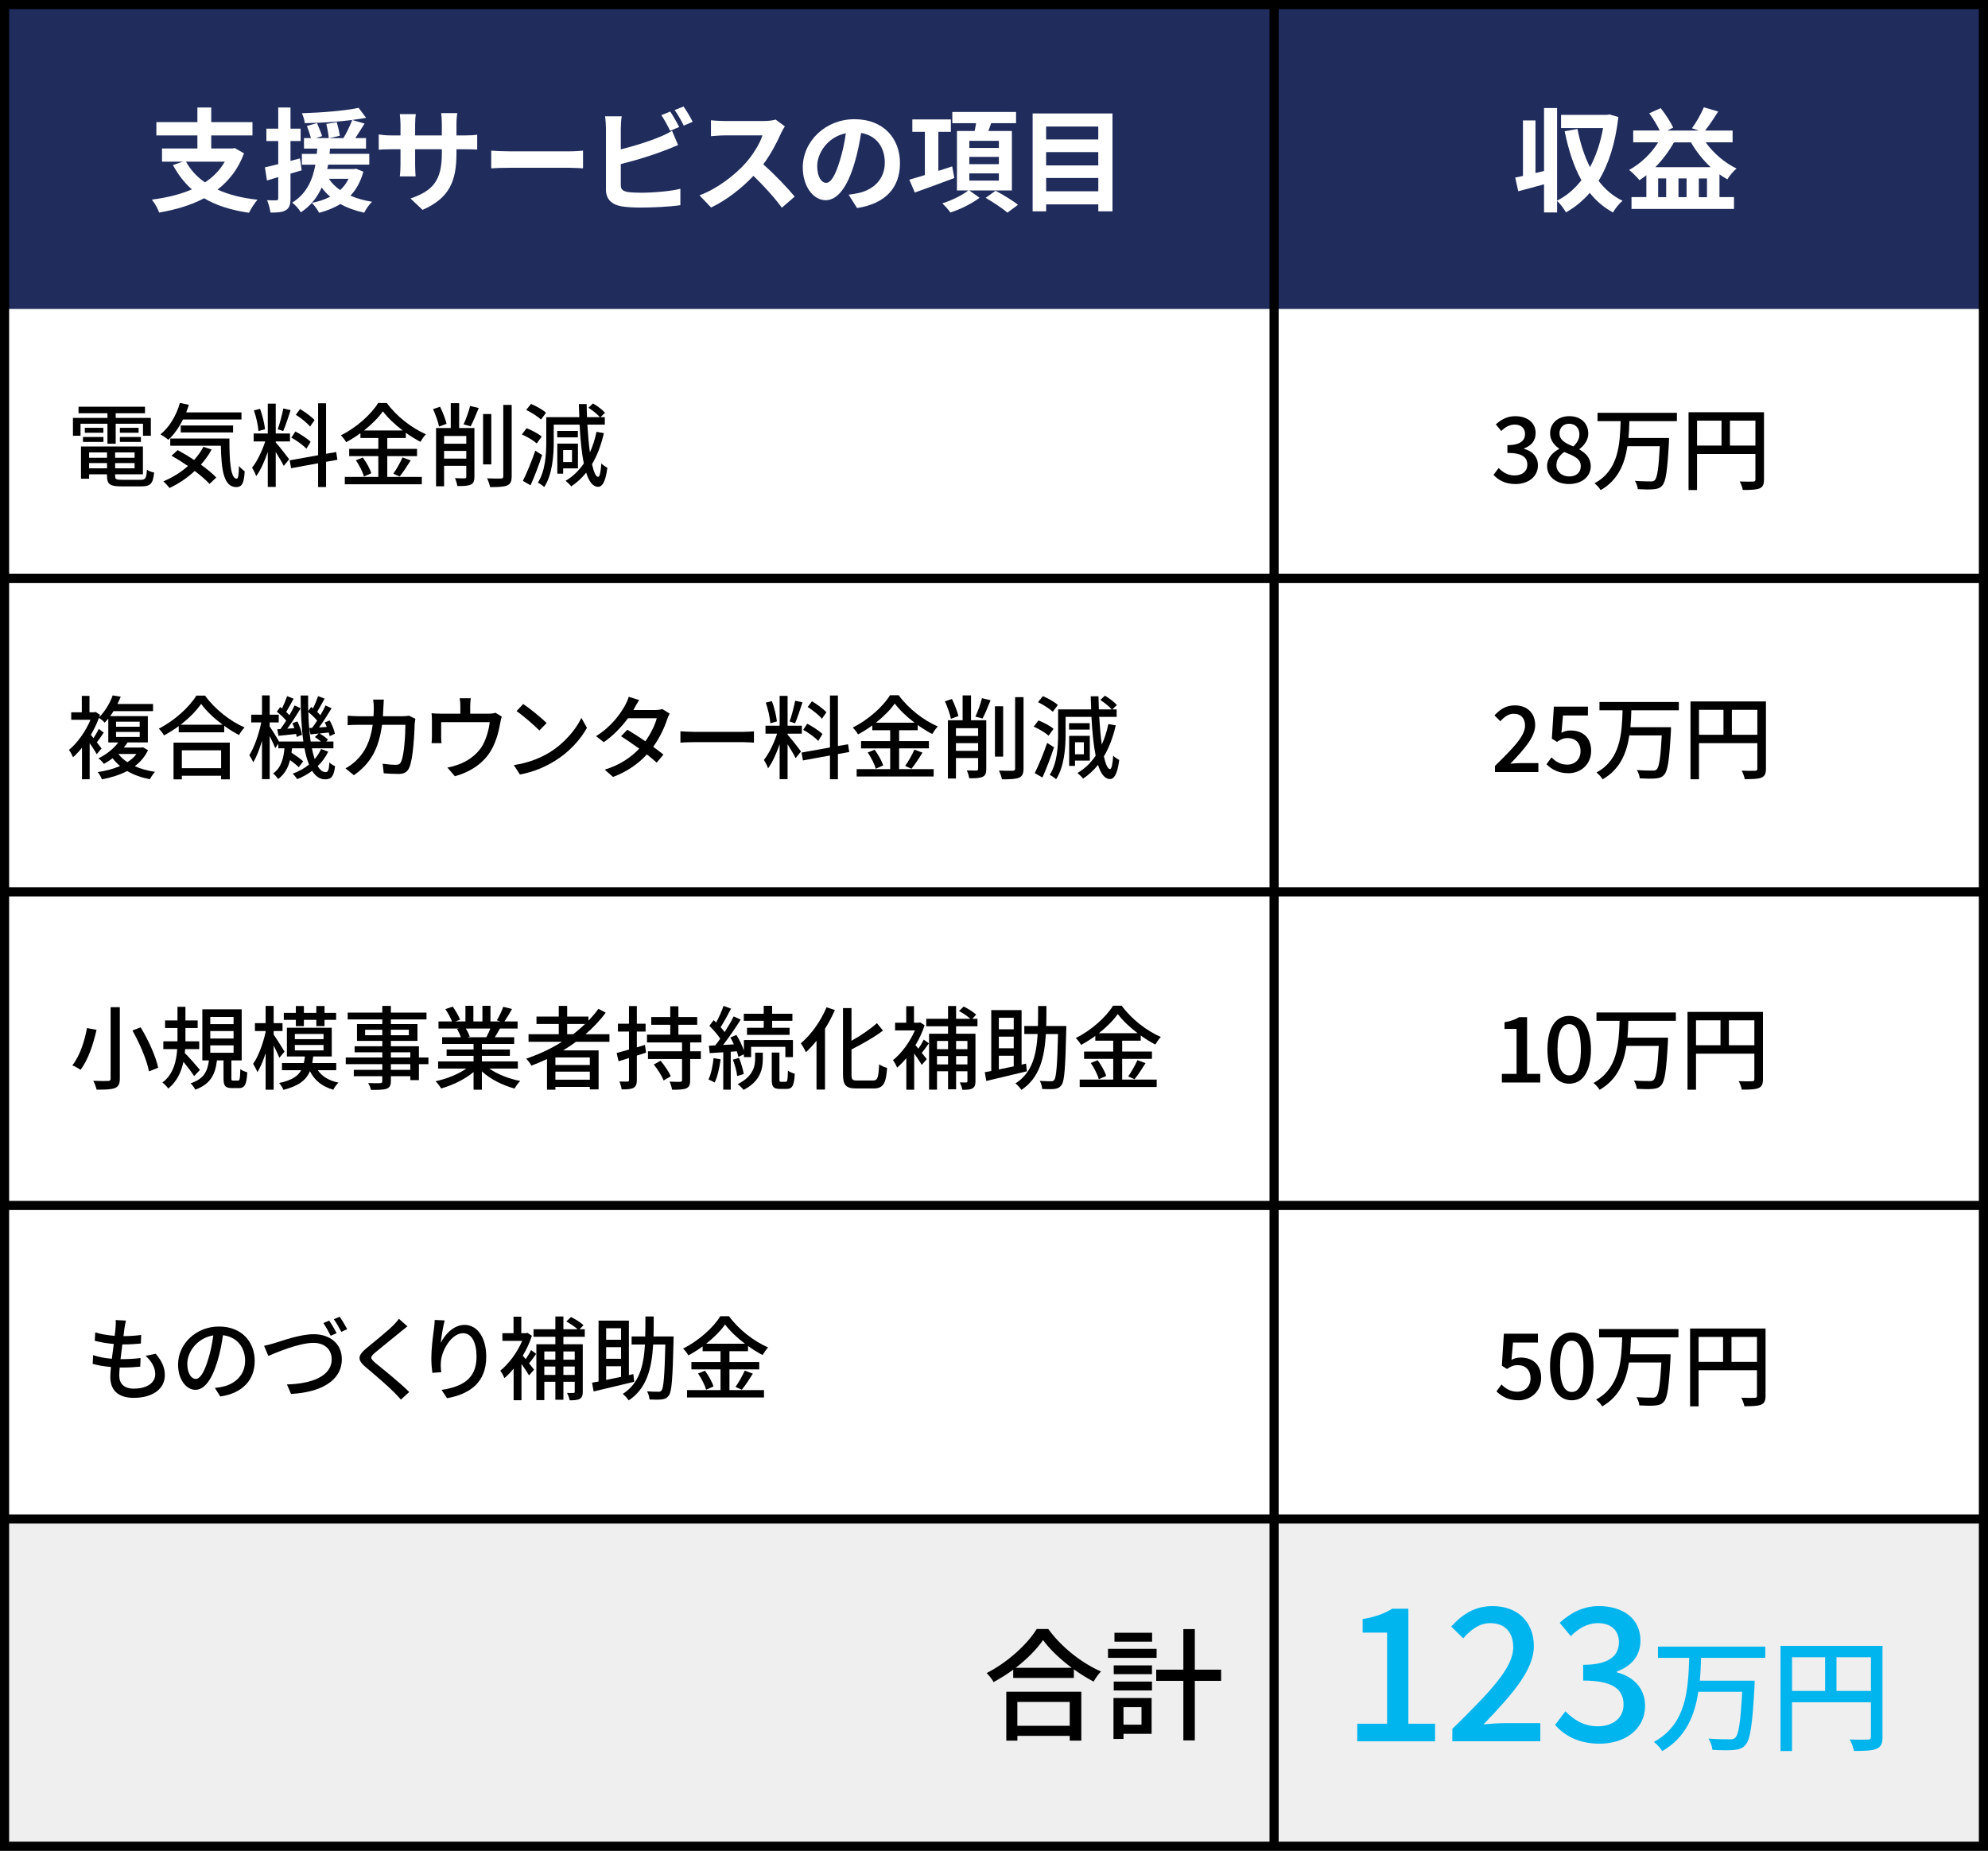 <svg xmlns="http://www.w3.org/2000/svg" id="_&#x30EC;&#x30A4;&#x30E4;&#x30FC;_2" data-name="&#x30EC;&#x30A4;&#x30E4;&#x30FC; 2" viewBox="0 0 653 608"><rect x="0" y="0" width="653" height="608" fill="#808080" stroke="none"/><defs><style>      .cls-1 {        fill: #000;      }      .cls-1, .cls-2, .cls-3, .cls-4, .cls-5 {        stroke-width: 0px;      }      .cls-2 {        fill: #1f2c5c;      }      .cls-3 {        fill: #efefef;      }      .cls-4 {        fill: #00b4ed;      }      .cls-5 {        fill: #fff;      }      .cls-6 {        fill: none;        stroke: #000;        stroke-miterlimit: 10;        stroke-width: 3px;      }    </style></defs><g id="_&#x30EC;&#x30A4;&#x30E4;&#x30FC;_1-2" data-name="&#x30EC;&#x30A4;&#x30E4;&#x30FC; 1"><rect class="cls-5" x="2" y=".5" width="649" height="606"></rect><rect class="cls-3" x="2" y="498.5" width="650" height="108"></rect><g><path class="cls-1" d="M35.3,139.2h-8.85v3.96h-2.49v-5.88h11.34v-1.53h-9.51v-2.13h21.84v2.13h-9.63v1.53h11.55v5.88h-2.58v-3.96h-8.97v6.57h-2.7v-6.57ZM46.28,157.62c1.5,0,1.8-.51,1.98-3.3.57.42,1.62.81,2.37.9-.36,3.63-1.17,4.56-4.2,4.56h-6.57c-3.69,0-4.71-.69-4.71-3.39v-.57h-5.88v1.44h-2.67v-10.59h20.34v9.15h-9.12v.57c0,1.05.36,1.23,2.22,1.23h6.24ZM27.26,143.55h6.72v1.62h-6.72v-1.62ZM33.95,140.55v1.62h-6.09v-1.62h6.09ZM29.27,148.62v1.77h5.88v-1.77h-5.88ZM35.15,153.84v-1.71h-5.88v1.71h5.88ZM44.21,148.62h-6.39v1.77h6.39v-1.77ZM44.21,153.84v-1.71h-6.39v1.71h6.39ZM45.53,140.55v1.62h-6.15v-1.62h6.15ZM39.38,143.55h6.9v1.62h-6.9v-1.62Z"></path><path class="cls-1" d="M60.09,137.82c-1.32,2.67-2.97,4.98-4.8,6.66-.57-.51-1.86-1.38-2.58-1.8,2.91-2.31,5.22-6.18,6.39-10.32l2.94.63c-.27.84-.57,1.68-.87,2.49h18.15v2.34h-19.23ZM69.51,147.69c-.99,1.8-2.19,3.45-3.51,4.95,2.01,1.47,3.84,2.94,5.04,4.23l-2.22,2.1c-1.14-1.26-2.88-2.76-4.86-4.26-2.46,2.31-5.31,4.2-8.28,5.61-.39-.57-1.44-1.68-2.04-2.19,2.97-1.23,5.76-2.94,8.1-5.04-1.8-1.23-3.66-2.4-5.4-3.39l2.01-1.83c1.71.93,3.6,2.04,5.4,3.24,1.2-1.32,2.22-2.76,3.06-4.32l2.7.9ZM75.36,144.06c-.03,7.47.39,13.2,2.4,13.2.54-.03.69-1.68.72-4.14.57.6,1.29,1.29,1.89,1.71-.21,3.72-.78,5.16-2.76,5.19-4.17-.03-4.89-5.67-5.07-13.59h-16.62v-2.37h19.44ZM59.37,142.05v-2.28h17.19v2.28h-17.19Z"></path><path class="cls-1" d="M90.57,145.35c.9.96,3.78,4.62,4.41,5.52l-1.77,2.19c-.51-1.08-1.65-2.97-2.64-4.56v11.46h-2.61v-11.49c-1.02,3-2.4,6.06-3.81,7.95-.24-.81-.9-2.04-1.35-2.79,1.62-1.98,3.33-5.55,4.32-8.61h-3.81v-2.61h4.65v-9.81h2.61v9.81h4.68v2.61h-4.68v.33ZM84.9,141.6c-.12-1.83-.75-4.65-1.5-6.78l2.01-.51c.81,2.1,1.44,4.86,1.65,6.69l-2.16.6ZM95.46,134.73c-.75,2.34-1.68,5.13-2.43,6.87l-1.8-.57c.66-1.83,1.44-4.8,1.83-6.84l2.4.54ZM107.1,151.71v8.28h-2.61v-7.8l-8.88,1.62-.45-2.58,9.33-1.68v-17.07h2.61v16.59l3.33-.57.39,2.55-3.72.66ZM100.65,147.39c-1.05-1.11-3.18-2.67-4.95-3.63l1.32-2.01c1.74.93,3.96,2.34,5.01,3.39l-1.38,2.25ZM101.85,140.13c-.93-1.17-2.97-2.79-4.68-3.87l1.41-1.89c1.68,1.02,3.75,2.52,4.74,3.63l-1.47,2.13Z"></path><path class="cls-1" d="M127.21,156.66h11.34v2.43h-25.29v-2.43h11.01v-6.81h-9.57v-2.4h9.57v-3.57h-5.88v-1.56c-1.5,1.08-3.06,2.07-4.68,2.94-.33-.63-1.14-1.68-1.74-2.25,5.1-2.52,9.99-6.93,12.24-10.62h2.85c3.18,4.38,8.19,8.25,12.84,10.26-.66.72-1.32,1.68-1.8,2.49-1.59-.81-3.21-1.83-4.8-2.97v1.71h-6.09v3.57h9.78v2.4h-9.78v6.81ZM119.17,150.3c1.17,1.59,2.37,3.72,2.79,5.16l-2.43,1.08c-.36-1.44-1.5-3.69-2.64-5.34l2.28-.9ZM132.28,141.42c-2.61-1.98-4.95-4.2-6.51-6.3-1.44,2.04-3.63,4.26-6.21,6.3h12.72ZM129.19,155.61c1.02-1.41,2.31-3.69,3.03-5.34l2.67.99c-1.17,1.89-2.52,3.93-3.63,5.28l-2.07-.93Z"></path><path class="cls-1" d="M144.22,140.13c-.3-1.53-1.14-3.93-1.98-5.73l2.31-.78c.87,1.77,1.77,4.08,2.13,5.61l-2.46.9ZM155.83,156.63c0,1.35-.27,2.16-1.2,2.55-.9.45-2.25.51-4.41.48-.09-.72-.45-1.89-.78-2.58,1.38.06,2.76.06,3.15.06.42-.03.57-.15.57-.57v-3.54h-7.29v6.72h-2.64v-19.14h4.83v-8.16h2.76v8.16h5.01v16.02ZM145.87,143.22v2.55h7.29v-2.55h-7.29ZM153.16,150.66v-2.52h-7.29v2.52h7.29ZM152.26,139.41c.78-1.62,1.71-4.2,2.16-6.06l2.82.69c-.84,2.1-1.83,4.5-2.64,6l-2.34-.63ZM161.38,152.55h-2.7v-16.53h2.7v16.53ZM168.07,133.02v23.46c0,1.74-.45,2.55-1.47,3-1.08.45-2.88.54-5.61.54-.15-.78-.6-2.1-.99-2.88,2.01.09,3.9.09,4.53.06.54,0,.78-.18.78-.72v-23.46h2.76Z"></path><path class="cls-1" d="M176.31,145.68c-1.02-.93-3.15-2.22-4.89-2.97l1.56-2.04c1.71.69,3.87,1.8,4.95,2.76l-1.62,2.25ZM178.08,149.49c-1.08,3.3-2.49,7.02-3.81,9.93l-2.52-1.44c1.2-2.4,2.88-6.39,4.08-9.93l2.25,1.44ZM177.7,137.82c-1.02-.96-3.12-2.31-4.86-3.15l1.59-1.98c1.71.72,3.87,1.92,4.92,2.91l-1.65,2.22ZM198.36,142.29c-.9,3.93-2.19,7.32-3.9,10.2.57,2.58,1.26,4.14,2.01,4.17.51,0,.87-1.56,1.05-4.44.42.54,1.56,1.23,1.98,1.44-.63,5.07-1.89,6.3-3.03,6.27-1.74-.03-3-1.71-3.93-4.65-1.41,1.74-3.03,3.24-4.89,4.5-.36-.48-1.35-1.41-1.86-1.83,2.43-1.44,4.38-3.36,5.97-5.7-.69-3.39-1.11-7.77-1.38-12.75h-8.49v5.64c0,4.41-.42,10.71-3.12,14.85-.42-.42-1.53-1.17-2.1-1.44,2.49-3.87,2.76-9.36,2.76-13.41v-8.1h10.86c-.06-1.38-.12-2.82-.15-4.29h2.55c.03,1.44.06,2.88.12,4.29h4.23c-.81-.96-2.4-2.22-3.75-3.09l1.5-1.41c1.41.81,3.09,2.07,3.93,3.06l-1.47,1.44h1.41v2.46h-5.73c.21,3.39.48,6.51.84,9.12.93-2.04,1.65-4.29,2.16-6.75l2.43.42ZM189.81,143.67h-6.78v-2.1h6.78v2.1ZM184.98,153.87v1.74h-1.92v-9.87h6.78v8.13h-4.86ZM184.98,147.84v3.96h2.91v-3.96h-2.91Z"></path></g><g><path class="cls-1" d="M490.58,155.98l1.68-2.22c1.29,1.32,2.94,2.43,5.22,2.43,2.49,0,4.2-1.35,4.2-3.51,0-2.37-1.56-3.9-6.54-3.9v-2.55c4.35,0,5.79-1.59,5.79-3.66,0-1.92-1.29-3.09-3.39-3.09-1.71,0-3.15.84-4.41,2.1l-1.8-2.16c1.74-1.59,3.78-2.7,6.33-2.7,3.96,0,6.75,2.04,6.75,5.58,0,2.49-1.47,4.14-3.81,5.01v.15c2.55.63,4.56,2.49,4.56,5.4,0,3.87-3.33,6.15-7.38,6.15-3.48,0-5.73-1.38-7.2-3.03Z"></path><path class="cls-1" d="M508.17,153.13c0-2.73,1.92-4.56,3.96-5.64v-.12c-1.65-1.17-2.97-2.76-2.97-5.01,0-3.42,2.7-5.64,6.3-5.64,3.84,0,6.24,2.37,6.24,5.76,0,2.22-1.56,4.05-2.91,5.04v.15c1.95,1.14,3.72,2.67,3.72,5.55,0,3.27-2.88,5.79-7.14,5.79s-7.2-2.46-7.2-5.88ZM519.24,153.13c0-2.55-2.43-3.42-5.43-4.65-1.5,1.05-2.58,2.52-2.58,4.32,0,2.19,1.83,3.72,4.2,3.72s3.81-1.32,3.81-3.39ZM518.79,142.69c0-1.98-1.23-3.48-3.39-3.48-1.8,0-3.15,1.2-3.15,3.15,0,2.31,2.1,3.33,4.56,4.29,1.29-1.2,1.98-2.52,1.98-3.96Z"></path><path class="cls-1" d="M535.21,138.34c-.06,1.83-.12,3.69-.3,5.55h13.32s0,.9-.03,1.29c-.51,9.42-1.02,13.02-2.19,14.31-.75.87-1.56,1.11-2.82,1.23-1.14.12-3.18.09-5.22-.03-.06-.81-.45-1.95-.96-2.73,2.13.18,4.26.18,5.07.18.69.03,1.05-.03,1.41-.36.87-.75,1.32-3.9,1.71-11.19h-10.65c-.87,5.76-3.03,11.13-8.79,14.43-.39-.75-1.29-1.68-2.01-2.25,8.01-4.32,8.34-12.96,8.58-20.43h-7.59v-2.73h26.07v2.73h-15.6Z"></path><path class="cls-1" d="M579.42,157.51c0,1.62-.36,2.46-1.47,2.94-1.08.45-2.82.51-5.49.51-.12-.78-.57-2.04-1.02-2.79,1.92.09,3.84.06,4.41.03.57,0,.75-.18.75-.72v-8.34h-19.17v11.85h-2.79v-25.56h24.78v22.08ZM557.43,146.38h8.04v-8.19h-8.04v8.19ZM576.6,146.38v-8.19h-8.37v8.19h8.37Z"></path></g><g><path class="cls-1" d="M48.62,246.45c-1.02,2.16-2.52,3.87-4.35,5.25,1.95.87,4.2,1.5,6.66,1.86-.57.57-1.32,1.71-1.71,2.43-2.79-.54-5.31-1.44-7.44-2.7-2.46,1.29-5.31,2.16-8.28,2.73-.27-.66-.93-1.89-1.41-2.37,2.67-.42,5.16-1.05,7.35-2.01-.93-.75-1.74-1.62-2.46-2.55-.87.66-1.8,1.29-2.85,1.86-.39-.57-1.23-1.44-1.8-1.83,2.97-1.44,5.16-3.39,6.51-5.22h-3.27v-7.83c-.39.45-.78.9-1.2,1.35-.42-.54-1.26-1.26-1.89-1.56-.69,1.92-1.62,3.78-2.64,5.55.27.3.57.69.87,1.08.63-.96,1.32-2.16,1.74-3.03l1.62,1.2c-.75,1.11-1.56,2.31-2.25,3.21.69.87,1.29,1.68,1.53,2.01l-1.59,1.89c-.45-.9-1.41-2.34-2.31-3.66v11.88h-2.52v-10.35c-.96,1.2-1.95,2.25-2.94,3.12-.27-.66-.96-1.95-1.35-2.4,2.7-2.19,5.46-6.03,7.08-9.9h-6.33v-2.46h3.48v-5.4h2.52v5.4h1.53l.48-.12,1.44.93c-.09.27-.18.54-.27.81,2.16-2.19,3.66-4.95,4.44-7.17l2.64.42c-.33.78-.66,1.59-1.08,2.4h11.7v2.34h-12.99c-.33.57-.69,1.11-1.11,1.65h12.39v8.64h-6.66c-.39.57-.78,1.14-1.23,1.68h5.76l.51-.09,1.68.96ZM38.12,238.74h7.77v-1.65h-7.77v1.65ZM38.12,242.1h7.77v-1.65h-7.77v1.65ZM38.87,247.68c.78,1.02,1.77,1.92,2.97,2.7,1.2-.75,2.22-1.65,3-2.7h-5.97Z"></path><path class="cls-1" d="M67.35,228.51c3.21,4.47,8.28,8.43,12.99,10.47-.69.69-1.35,1.65-1.83,2.49-1.59-.84-3.27-1.86-4.86-3.03v2.13h-14.94v-2.04c-1.53,1.14-3.18,2.16-4.83,3.06-.33-.66-1.14-1.65-1.71-2.22,5.13-2.61,10.05-7.11,12.33-10.86h2.85ZM57,243.96h18.48v12.06h-2.85v-1.17h-12.9v1.17h-2.73v-12.06ZM73.14,238.08c-2.82-2.1-5.4-4.53-7.08-6.84-1.53,2.22-3.93,4.68-6.75,6.84h13.83ZM59.73,246.48v5.88h12.9v-5.88h-12.9Z"></path><path class="cls-1" d="M107.81,246.93c-.87,1.8-2.01,3.36-3.45,4.74.75,1.29,1.62,1.98,2.58,1.98.81,0,1.11-.66,1.26-3.18.48.51,1.32.99,1.86,1.23-.42,3.36-1.2,4.32-3.3,4.32-1.74,0-3.12-1.02-4.23-2.79-1.47,1.08-3.09,2.01-4.89,2.73-.33-.48-.99-1.35-1.5-1.8,2.04-.75,3.84-1.74,5.37-3-.63-1.5-1.11-3.3-1.5-5.34h-4.08c-.06.51-.12.99-.18,1.47,1.41.9,3,2.01,3.84,2.82l-1.47,1.92c-.63-.63-1.74-1.53-2.85-2.34-.63,2.52-1.8,4.68-3.93,6.24-.36-.57-1.05-1.47-1.65-1.83,2.67-1.86,3.45-4.98,3.75-8.28h-2.01v-1.5l-1.02,1.44c-.36-.93-1.11-2.55-1.83-3.96v14.16h-2.52v-12.63c-.81,2.76-1.8,5.37-2.88,7.08-.3-.72-.9-1.77-1.29-2.34,1.62-2.49,3.15-6.93,3.93-10.74h-3.3v-2.55h3.54v-6.33h2.52v6.33h2.97v2.55h-2.97v1.29c.75,1.08,2.49,3.93,3.09,4.98h7.98c-.63-4.38-.87-9.57-.9-15.12h2.46c-.03,1.74,0,3.45.03,5.1l.96-1.32c.21.15.39.3.6.45.63-1.23,1.29-2.85,1.68-4.02l2.16.81c-.84,1.47-1.74,3.15-2.46,4.35.39.39.78.75,1.05,1.11.66-1.14,1.26-2.25,1.71-3.21l1.98.93c-1.23,2.04-2.76,4.44-4.14,6.3l2.55-.18c-.21-.51-.42-1.02-.66-1.47l1.62-.66c.78,1.41,1.53,3.21,1.71,4.38l-1.71.78c-.06-.36-.18-.78-.3-1.2-1.05.12-2.07.21-3.03.33.99.57,2.19,1.41,2.79,2.04l-.63.6h2.4v2.22h-7.08c.27,1.32.57,2.52.93,3.54.87-1.02,1.56-2.13,2.1-3.3l2.34.87ZM92.09,239.52c.63-.81,1.26-1.77,1.92-2.79-.75-.93-2.01-2.1-3.09-2.94l1.11-1.53c.21.15.39.3.6.48.63-1.29,1.26-2.88,1.68-4.05l2.13.84c-.81,1.47-1.68,3.15-2.43,4.35.39.36.75.75,1.05,1.08.66-1.14,1.26-2.25,1.71-3.21l1.98.93c-1.29,2.16-2.91,4.71-4.38,6.69l2.31-.15c-.18-.57-.42-1.14-.63-1.65l1.62-.57c.72,1.38,1.38,3.24,1.53,4.38l-1.74.72c-.03-.3-.12-.63-.21-.99-2.07.24-4.02.45-5.79.6l-.39-2.13,1.02-.06ZM102.5,239.13c.54-.69,1.11-1.53,1.68-2.4-.72-.87-1.86-1.98-2.91-2.82.09,3.6.36,6.87.78,9.69h3.39c-.6-.51-1.35-1.08-2.01-1.47l1.26-1.17-2.7.3-.42-2.07.93-.06Z"></path><path class="cls-1" d="M125.93,232.35c-.03,1.02-.09,2.01-.15,2.94h6.48c.78,0,1.47-.09,2.07-.18l2.1,1.02c-.09.51-.18,1.17-.21,1.53-.09,3.03-.48,11.61-1.8,14.55-.63,1.38-1.65,2.04-3.48,2.04-1.62,0-3.36-.09-4.89-.21l-.36-3.15c1.53.21,3.12.36,4.35.36.9,0,1.38-.27,1.71-1.02,1.02-2.1,1.41-8.88,1.41-12.12h-7.68c-1.11,8.34-4.08,12.93-9.24,16.56l-2.76-2.25c1.08-.57,2.4-1.5,3.45-2.52,2.91-2.73,4.74-6.36,5.49-11.79h-4.56c-1.11,0-2.52.03-3.66.12v-3.12c1.14.09,2.49.18,3.66.18h4.83c.06-.9.09-1.86.09-2.88,0-.66-.09-1.89-.21-2.58h3.51c-.06.69-.12,1.8-.15,2.52Z"></path><path class="cls-1" d="M154.45,231.87v2.58h6.06c1.2,0,1.8-.15,2.25-.3l2.07,1.29c-.21.51-.42,1.47-.51,2.04-.45,2.61-1.29,6-2.88,8.79-2.31,4.17-6.63,7.26-12.03,8.73l-2.46-2.85c1.14-.18,2.52-.57,3.6-.99,2.76-.93,5.76-2.97,7.56-5.64,1.56-2.4,2.43-5.67,2.76-8.28h-15.96v4.92c0,.6.03,1.47.12,1.98h-3.27c.06-.63.12-1.5.12-2.16v-5.25c0-.66-.03-1.74-.12-2.43.93.09,1.8.15,2.91.15h6.54v-2.58c0-.75-.03-1.41-.21-2.49h3.63c-.12,1.08-.18,1.74-.18,2.49Z"></path><path class="cls-1" d="M180.56,247.14c4.83-2.97,8.58-7.47,10.41-11.31l1.83,3.27c-2.16,3.9-5.85,7.98-10.53,10.86-3.03,1.86-6.84,3.63-11.49,4.47l-2.01-3.09c5.01-.75,8.91-2.43,11.79-4.2ZM179.54,237.54l-2.37,2.43c-1.56-1.59-5.28-4.86-7.5-6.36l2.19-2.34c2.1,1.41,6,4.53,7.68,6.27Z"></path><path class="cls-1" d="M208.38,232.65c-.12.21-.21.39-.33.6h7.23c.84,0,1.68-.12,2.25-.33l2.43,1.5c-.27.51-.6,1.26-.81,1.86-.84,2.61-2.4,6-4.59,9.06,1.26.9,2.43,1.8,3.36,2.55l-2.22,2.64c-.84-.78-1.98-1.71-3.21-2.7-2.67,2.91-6.24,5.55-11.13,7.41l-2.73-2.4c5.13-1.56,8.76-4.17,11.34-6.9-2.07-1.5-4.23-2.97-5.97-4.08l2.07-2.13c1.8,1.05,3.9,2.4,5.91,3.78,1.77-2.43,3.18-5.37,3.75-7.56h-9.48c-1.98,2.73-4.71,5.64-7.92,7.86l-2.55-1.98c5.19-3.21,8.16-7.56,9.6-10.23.36-.63.9-1.83,1.14-2.7l3.42,1.08c-.6.9-1.23,2.07-1.56,2.67Z"></path><path class="cls-1" d="M227.97,240.42h16.32c1.44,0,2.61-.12,3.36-.18v3.72c-.66-.03-2.04-.15-3.36-.15h-16.32c-1.65,0-3.45.06-4.47.15v-3.72c.99.06,2.85.18,4.47.18Z"></path><path class="cls-1" d="M258.7,241.35c.9.96,3.78,4.62,4.41,5.52l-1.77,2.19c-.51-1.08-1.65-2.97-2.64-4.56v11.46h-2.61v-11.49c-1.02,3-2.4,6.06-3.81,7.95-.24-.81-.9-2.04-1.35-2.79,1.62-1.98,3.33-5.55,4.32-8.61h-3.81v-2.61h4.65v-9.81h2.61v9.81h4.68v2.61h-4.68v.33ZM253.03,237.6c-.12-1.83-.75-4.65-1.5-6.78l2.01-.51c.81,2.1,1.44,4.86,1.65,6.69l-2.16.6ZM263.59,230.73c-.75,2.34-1.68,5.13-2.43,6.87l-1.8-.57c.66-1.83,1.44-4.8,1.83-6.84l2.4.54ZM275.23,247.71v8.28h-2.61v-7.8l-8.88,1.62-.45-2.58,9.33-1.68v-17.07h2.61v16.59l3.33-.57.39,2.55-3.72.66ZM268.78,243.39c-1.05-1.11-3.18-2.67-4.95-3.63l1.32-2.01c1.74.93,3.96,2.34,5.01,3.39l-1.38,2.25ZM269.98,236.13c-.93-1.17-2.97-2.79-4.68-3.87l1.41-1.89c1.68,1.02,3.75,2.52,4.74,3.63l-1.47,2.13Z"></path><path class="cls-1" d="M295.34,252.66h11.34v2.43h-25.29v-2.43h11.01v-6.81h-9.57v-2.4h9.57v-3.57h-5.88v-1.56c-1.5,1.08-3.06,2.07-4.68,2.94-.33-.63-1.14-1.68-1.74-2.25,5.1-2.52,9.99-6.93,12.24-10.62h2.85c3.18,4.38,8.19,8.25,12.84,10.26-.66.72-1.32,1.68-1.8,2.49-1.59-.81-3.21-1.83-4.8-2.97v1.71h-6.09v3.57h9.78v2.4h-9.78v6.81ZM287.3,246.3c1.17,1.59,2.37,3.72,2.79,5.16l-2.43,1.08c-.36-1.44-1.5-3.69-2.64-5.34l2.28-.9ZM300.41,237.42c-2.61-1.98-4.95-4.2-6.51-6.3-1.44,2.04-3.63,4.26-6.21,6.3h12.72ZM297.32,251.61c1.02-1.41,2.31-3.69,3.03-5.34l2.67.99c-1.17,1.89-2.52,3.93-3.63,5.28l-2.07-.93Z"></path><path class="cls-1" d="M312.35,236.13c-.3-1.53-1.14-3.93-1.98-5.73l2.31-.78c.87,1.77,1.77,4.08,2.13,5.61l-2.46.9ZM323.96,252.63c0,1.35-.27,2.16-1.2,2.55-.9.45-2.25.51-4.41.48-.09-.72-.45-1.89-.78-2.58,1.38.06,2.76.06,3.15.06.42-.03.57-.15.57-.57v-3.54h-7.29v6.72h-2.64v-19.14h4.83v-8.16h2.76v8.16h5.01v16.02ZM314,239.22v2.55h7.29v-2.55h-7.29ZM321.29,246.66v-2.52h-7.29v2.52h7.29ZM320.39,235.41c.78-1.62,1.71-4.2,2.16-6.06l2.82.69c-.84,2.1-1.83,4.5-2.64,6l-2.34-.63ZM329.51,248.55h-2.7v-16.53h2.7v16.53ZM336.2,229.02v23.46c0,1.74-.45,2.55-1.47,3-1.08.45-2.88.54-5.61.54-.15-.78-.6-2.1-.99-2.88,2.01.09,3.9.09,4.53.06.54,0,.78-.18.78-.72v-23.46h2.76Z"></path><path class="cls-1" d="M344.44,241.68c-1.02-.93-3.15-2.22-4.89-2.97l1.56-2.04c1.71.69,3.87,1.8,4.95,2.76l-1.62,2.25ZM346.21,245.49c-1.08,3.3-2.49,7.02-3.81,9.93l-2.52-1.44c1.2-2.4,2.88-6.39,4.08-9.93l2.25,1.44ZM345.82,233.82c-1.02-.96-3.12-2.31-4.86-3.15l1.59-1.98c1.71.72,3.87,1.92,4.92,2.91l-1.65,2.22ZM366.49,238.29c-.9,3.93-2.19,7.32-3.9,10.2.57,2.58,1.26,4.14,2.01,4.17.51,0,.87-1.56,1.05-4.44.42.54,1.56,1.23,1.98,1.44-.63,5.07-1.89,6.3-3.03,6.27-1.74-.03-3-1.71-3.93-4.65-1.41,1.74-3.03,3.24-4.89,4.5-.36-.48-1.35-1.41-1.86-1.83,2.43-1.44,4.38-3.36,5.97-5.7-.69-3.39-1.11-7.77-1.38-12.75h-8.49v5.64c0,4.41-.42,10.71-3.12,14.85-.42-.42-1.53-1.17-2.1-1.44,2.49-3.87,2.76-9.36,2.76-13.41v-8.1h10.86c-.06-1.38-.12-2.82-.15-4.29h2.55c.03,1.44.06,2.88.12,4.29h4.23c-.81-.96-2.4-2.22-3.75-3.09l1.5-1.41c1.41.81,3.09,2.07,3.93,3.06l-1.47,1.44h1.41v2.46h-5.73c.21,3.39.48,6.51.84,9.12.93-2.04,1.65-4.29,2.16-6.75l2.43.42ZM357.94,239.67h-6.78v-2.1h6.78v2.1ZM353.11,249.87v1.74h-1.92v-9.87h6.78v8.13h-4.86ZM353.11,243.84v3.96h2.91v-3.96h-2.91Z"></path></g><g><path class="cls-1" d="M31.71,338.31c-.99,4.38-2.67,9.81-5.28,13.14-.69-.51-1.92-1.2-2.67-1.47,2.52-3.12,4.11-8.28,4.8-12.24l3.15.57ZM39.36,330.87v23.43c0,1.86-.48,2.67-1.65,3.15-1.2.45-3.12.54-5.97.51-.18-.78-.66-2.1-1.11-2.91,2.04.09,4.23.09,4.86.06.63-.03.84-.21.84-.81v-23.43h3.03ZM46.2,337.5c2.55,4.17,5.01,9.63,5.76,13.26l-3.03,1.2c-.63-3.54-3-9.12-5.43-13.44l2.7-1.02Z"></path><path class="cls-1" d="M63.76,353.52c-.69-1.14-2.22-3.12-3.51-4.71-.69,3.3-2.13,6.48-4.98,8.79-.39-.57-1.26-1.5-1.92-1.98,3.6-2.67,4.59-7.02,4.86-10.98h-4.56v-2.55h4.65v-4.38h-4.08v-2.49h4.08v-4.47h2.61v4.47h4.02v2.49h-4.02v4.38h4.53v2.55h-4.62c-.03.42-.09.87-.12,1.29,1.23,1.2,4.26,4.65,4.98,5.55l-1.92,2.04ZM78.19,354.99c.54,0,.66-.42.75-3.78.51.48,1.62.87,2.28,1.05-.21,4.14-.87,5.19-2.79,5.19h-2.22c-2.31,0-2.79-.81-2.79-3.27v-5.82h-2.16c-.54,4.44-1.98,7.74-7.11,9.6-.3-.6-.99-1.62-1.56-2.07,4.47-1.47,5.58-4.05,6.03-7.53h-2.16v-16.8h12.93v16.8h-3.39v5.79c0,.75.09.84.66.84h1.53ZM69.07,336.45h7.65v-2.37h-7.65v2.37ZM69.07,341.16h7.65v-2.46h-7.65v2.46ZM69.07,345.84h7.65v-2.43h-7.65v2.43Z"></path><path class="cls-1" d="M91.75,347.49c-.36-.99-1.14-2.58-1.86-4.02v14.52h-2.64v-12.03c-.78,2.46-1.74,4.74-2.7,6.27-.3-.81-.96-2.04-1.41-2.76,1.71-2.34,3.27-6.66,4.11-10.44v-.33h-3.51v-2.58h3.51v-5.67h2.64v5.67h2.91v2.58h-2.91v1.17c.81,1.14,3.06,4.71,3.57,5.61l-1.71,2.01ZM104.38,351.57c1.41,2.07,3.75,3.48,6.81,4.08-.6.57-1.38,1.59-1.71,2.34-3.63-1.02-6.18-3.09-7.68-6.09-1.2,2.88-3.66,4.86-8.7,6.12-.24-.69-.93-1.71-1.41-2.25,4.08-.84,6.15-2.22,7.26-4.2h-6.33v-2.34h7.17c.18-.69.27-1.38.36-2.16h-5.91v-9.45h14.73v9.45h-6.09c-.09.78-.18,1.47-.3,2.16h7.86v2.34h-6.06ZM97.18,335.04h-3.96v-2.31h3.96v-2.25h2.64v2.25h4.08v-2.25h2.7v2.25h3.81v2.31h-3.81v2.04h-2.7v-2.04h-4.08v2.04h-2.64v-2.04ZM96.85,341.37h9.42v-1.71h-9.42v1.71ZM96.85,345.06h9.42v-1.77h-9.42v1.77Z"></path><path class="cls-1" d="M140.72,349.59h-3.12v5.25h-2.82v-1.29h-6.39v1.56c0,1.53-.39,2.16-1.41,2.55-1.02.36-2.58.39-5.1.39-.15-.63-.57-1.65-.96-2.25,1.65.06,3.45.06,3.93.03.54-.03.72-.18.72-.69v-1.59h-9.36v-2.1h9.36v-1.86h-12v-2.19h12v-1.71h-9.09v-1.98h9.09v-1.77h-8.31v-5.52h8.31v-1.53h-11.37v-2.25h11.37v-2.19h2.82v2.19h11.7v2.25h-11.7v1.53h8.73v5.52h-8.73v1.77h9.21v3.69h3.12v2.19ZM125.57,340.08v-1.8h-5.64v1.8h5.64ZM128.39,338.28v1.8h5.91v-1.8h-5.91ZM128.39,347.4h6.39v-1.71h-6.39v1.71ZM134.78,349.59h-6.39v1.86h6.39v-1.86Z"></path><path class="cls-1" d="M160.71,351.03c2.64,1.86,6.51,3.39,10.17,4.08-.63.6-1.44,1.74-1.86,2.49-3.9-1.05-7.92-3.06-10.74-5.64v6.03h-2.73v-5.82c-2.85,2.4-6.9,4.35-10.65,5.4-.42-.72-1.2-1.77-1.83-2.37,3.57-.75,7.47-2.31,10.11-4.17h-9.27v-2.34h11.64v-1.83h-8.85v-2.1h8.85v-1.8h-10.32v-2.22h6.15c-.27-.84-.78-1.92-1.26-2.73l.72-.12h-6.81v-2.34h4.44c-.45-1.17-1.35-2.82-2.19-4.05l2.43-.81c.93,1.29,1.98,3.12,2.4,4.29l-1.53.57h3.3v-5.13h2.61v5.13h2.97v-5.13h2.64v5.13h3.24l-1.14-.36c.72-1.2,1.65-3.09,2.1-4.44l2.88.72c-.81,1.47-1.71,2.97-2.49,4.08h4.32v2.34h-5.79c-.57,1.02-1.17,2.01-1.68,2.85h6.36v2.22h-10.62v1.8h9.21v2.1h-9.21v1.83h11.82v2.34h-9.39ZM153,337.89c.54.87,1.08,1.95,1.29,2.67l-.87.18h6.33c.45-.81.93-1.89,1.32-2.85h-8.07Z"></path><path class="cls-1" d="M189.18,342.24c-1.35,1.02-2.76,1.92-4.2,2.82h11.64v12.81h-2.88v-.81h-11.31v.93h-2.76v-10.08c-1.68.78-3.39,1.5-5.1,2.16-.33-.63-1.2-1.74-1.71-2.31,4.14-1.38,8.13-3.24,11.73-5.52h-10.98v-2.49h9.93v-3.36h-7.32v-2.43h7.32v-3.51h2.76v3.51h6.99v1.32c1.2-1.23,2.31-2.52,3.27-3.87l2.4,1.26c-1.89,2.58-4.14,4.92-6.63,7.08h7.86v2.49h-11.01ZM193.74,347.37h-11.31v2.49h11.31v-2.49ZM193.74,354.69v-2.64h-11.31v2.64h11.31ZM188.25,339.75c1.41-1.05,2.7-2.19,3.93-3.36h-5.88v3.36h1.95Z"></path><path class="cls-1" d="M212.21,345.81l-3.03.96v8.01c0,1.41-.3,2.13-1.08,2.58-.81.42-2.01.54-3.9.51-.09-.66-.42-1.86-.75-2.58,1.17.03,2.31.03,2.64.03.36,0,.51-.12.51-.54v-7.2l-3.42,1.05-.63-2.7c1.11-.3,2.52-.69,4.05-1.14v-5.91h-3.63v-2.58h3.63v-5.79h2.58v5.79h2.88v2.58h-2.88v5.19l2.67-.81.36,2.55ZM226.7,342.45v2.91h3.51v2.55h-3.51v6.96c0,1.5-.33,2.25-1.29,2.67-.99.42-2.49.45-4.65.45-.12-.78-.48-1.92-.84-2.67,1.53.09,3.09.09,3.51.06.48-.03.6-.15.6-.57v-6.9h-11.19v-2.55h11.19v-2.91h-11.52v-2.55h7.65v-3.24h-6.24v-2.55h6.24v-3.54h2.67v3.54h6.18v2.55h-6.18v3.24h7.56v2.55h-3.69ZM216.98,348.45c1.26,1.53,2.73,3.66,3.36,5.1l-2.37,1.41c-.51-1.44-1.92-3.63-3.21-5.25l2.22-1.26Z"></path><path class="cls-1" d="M236.7,348c-.39,2.82-1.02,5.73-1.95,7.62-.45-.3-1.5-.78-2.04-.99.87-1.8,1.41-4.47,1.68-7.02l2.31.39ZM240.03,345.51v12.45h-2.46v-12.27c-1.62.09-3.12.21-4.44.27l-.27-2.43,2.1-.12c.51-.66,1.08-1.41,1.62-2.19-.87-1.35-2.31-2.97-3.57-4.23l1.41-1.86c.27.24.54.51.81.78.93-1.68,1.89-3.84,2.43-5.46l2.46.9c-1.05,2.04-2.34,4.44-3.42,6.09.51.57.96,1.11,1.32,1.62,1.14-1.77,2.22-3.63,2.97-5.16l2.31,1.05c-1.68,2.67-3.84,5.85-5.79,8.34l3.54-.21c-.33-.78-.75-1.56-1.14-2.25l1.98-.84c.99,1.59,1.92,3.54,2.46,5.1v-3.42h16.11v5.61h-2.49v-3.39h-11.25v3.39h-2.37v-.93l-1.8.84c-.12-.54-.3-1.14-.54-1.83l-1.98.15ZM242.73,347.52c.72,1.68,1.35,3.9,1.56,5.31l-2.16.66c-.12-1.44-.72-3.66-1.41-5.37l2.01-.6ZM248.04,345.81h2.52v2.07c0,3.03-.69,7.32-6.3,10.14-.45-.54-1.29-1.38-1.95-1.89,5.13-2.49,5.73-6,5.73-8.31v-2.01ZM250.86,335.34h-6.54v-2.31h6.54v-2.61h2.76v2.61h6.66v2.31h-6.66v2.31h5.73v2.31h-13.98v-2.31h5.49v-2.31ZM258.09,355.38c.54,0,.66-.48.72-3.66.54.42,1.56.84,2.25,1.02-.21,3.96-.84,4.98-2.7,4.98h-2.16c-2.25,0-2.7-.75-2.7-3.24v-8.7h2.52v8.7c0,.78.06.9.57.9h1.5Z"></path><path class="cls-1" d="M274.23,331.8c-.9,2.1-1.98,4.17-3.24,6.15v19.98h-2.79v-16.05c-1.11,1.41-2.31,2.7-3.48,3.78-.3-.72-1.17-2.22-1.68-2.91,3.33-2.79,6.54-7.26,8.46-11.85l2.73.9ZM286.77,354.96c1.56,0,1.77-1.05,2.01-5.34.69.51,1.83,1.02,2.61,1.2-.36,4.98-1.17,6.75-4.44,6.75h-5.67c-3.39,0-4.38-1.02-4.38-4.65v-21.75h2.79v10.74c3.12-1.74,6.27-3.9,8.34-5.79l2.01,2.43c-2.85,2.19-6.75,4.35-10.35,6.21v8.19c0,1.71.3,2.01,1.86,2.01h5.22Z"></path><path class="cls-1" d="M305.11,342.75c-.78,1.08-1.59,2.25-2.34,3.12.72.9,1.38,1.71,1.65,2.07l-1.65,1.89c-.51-.9-1.53-2.4-2.49-3.75v11.91h-2.58v-10.38c-.99,1.2-2.01,2.25-3.03,3.12-.24-.66-.96-1.98-1.35-2.46,2.73-2.16,5.55-5.94,7.2-9.78h-6.51v-2.52h3.66v-5.43h2.55v5.43h1.56l.45-.12,1.47.96c-.72,2.28-1.77,4.5-3,6.54.27.33.6.72.96,1.14.66-.93,1.35-2.1,1.77-2.97l1.68,1.23ZM314.05,337.14v2.46h6.36v15.6c0,1.2-.24,1.92-.99,2.34s-1.83.48-3.3.48c-.12-.69-.54-1.8-.87-2.43.96.03,1.8.03,2.13,0,.3,0,.39-.09.39-.39v-3.27h-3.72v5.91h-2.64v-5.91h-3.63v6.03h-2.61v-18.36h6.24v-2.46h-7.17v-2.46h7.17v-4.2h2.64v4.2h4.68c-.93-.84-2.43-1.86-3.72-2.55l1.53-1.47c1.44.69,3.24,1.83,4.11,2.67l-1.29,1.35h1.71v2.46h-7.02ZM307.78,341.97v2.7h3.63v-2.7h-3.63ZM311.41,349.68v-2.76h-3.63v2.76h3.63ZM314.05,341.97v2.7h3.72v-2.7h-3.72ZM317.77,349.68v-2.76h-3.72v2.76h3.72Z"></path><path class="cls-1" d="M337.3,351.93c-4.71,1.14-9.72,2.34-13.32,3.18l-.51-2.88c.66-.12,1.38-.24,2.13-.39v-20.01h9.96v17.91l1.47-.33.27,2.52ZM328.09,334.35v3.78h4.89v-3.78h-4.89ZM332.98,340.56h-4.89v3.81h4.89v-3.81ZM328.09,351.33c1.53-.33,3.18-.66,4.89-1.02v-3.48h-4.89v4.5ZM350.26,337.05s-.03.96-.03,1.32c-.3,12.42-.57,16.74-1.53,18.03-.63.9-1.29,1.17-2.28,1.32-.93.12-2.52.09-4.08.03-.06-.78-.36-1.92-.81-2.67,1.56.12,3.03.12,3.66.12.51.03.81-.06,1.11-.45.66-.87.99-4.77,1.23-15.06h-3.99c-.48,7.83-2.07,14.4-8.04,18.36-.42-.69-1.29-1.62-1.95-2.13,5.43-3.45,6.87-9.21,7.29-16.23h-4.38v-2.64h4.47c.06-2.1.06-4.32.06-6.57h2.73c0,2.25,0,4.47-.06,6.57h6.6Z"></path><path class="cls-1" d="M368.6,354.66h11.34v2.43h-25.29v-2.43h11.01v-6.81h-9.57v-2.4h9.57v-3.57h-5.88v-1.56c-1.5,1.08-3.06,2.07-4.68,2.94-.33-.63-1.14-1.68-1.74-2.25,5.1-2.52,9.99-6.93,12.24-10.62h2.85c3.18,4.38,8.19,8.25,12.84,10.26-.66.72-1.32,1.68-1.8,2.49-1.59-.81-3.21-1.83-4.8-2.97v1.71h-6.09v3.57h9.78v2.4h-9.78v6.81ZM360.56,348.3c1.17,1.59,2.37,3.72,2.79,5.16l-2.43,1.08c-.36-1.44-1.5-3.69-2.64-5.34l2.28-.9ZM373.67,339.42c-2.61-1.98-4.95-4.2-6.51-6.3-1.44,2.04-3.63,4.26-6.21,6.3h12.72ZM370.58,353.61c1.02-1.41,2.31-3.69,3.03-5.34l2.67.99c-1.17,1.89-2.52,3.93-3.63,5.28l-2.07-.93Z"></path></g><g><path class="cls-1" d="M40.91,436.2c-.09.66-.21,1.59-.36,2.73,2.22,0,4.23-.15,5.82-.39l-.09,2.82c-1.86.18-3.57.3-6.03.3h-.06c-.21,1.56-.42,3.27-.6,4.83h.42c1.95,0,4.11-.09,6.15-.36l-.09,2.82c-1.83.18-3.66.3-5.61.3h-1.14c-.09,1.05-.15,1.98-.15,2.61,0,2.73,1.59,4.32,4.8,4.32,4.38,0,7.02-1.95,7.02-4.77,0-2.04-1.08-4.14-3.18-6l3.33-.69c2.01,2.37,3,4.47,3,7.05,0,4.5-4.02,7.44-10.23,7.44-4.35,0-7.68-1.89-7.68-6.87,0-.78.09-1.92.21-3.27-2.19-.18-4.29-.54-6-1.02l.15-2.88c1.95.69,4.11,1.02,6.15,1.2.21-1.59.42-3.27.63-4.86-2.16-.18-4.41-.57-6.24-1.05l.15-2.76c1.83.6,4.17.96,6.39,1.14.15-1.08.24-2.04.3-2.82.09-1.2.09-1.77.03-2.37l3.36.18c-.21.93-.33,1.65-.45,2.37Z"></path><path class="cls-1" d="M72.35,458.76l-1.77-2.82c1.02-.09,1.92-.24,2.67-.42,3.84-.87,7.26-3.69,7.26-8.52,0-4.35-2.64-7.8-7.26-8.37-.42,2.7-.93,5.61-1.8,8.43-1.8,6.12-4.29,9.51-7.26,9.51s-5.7-3.3-5.7-8.31c0-6.72,5.88-12.48,13.41-12.48s11.76,5.04,11.76,11.31-4.02,10.62-11.31,11.67ZM64.28,453c1.35,0,2.76-1.95,4.14-6.57.75-2.37,1.29-5.1,1.65-7.74-5.4.87-8.55,5.55-8.55,9.27,0,3.45,1.47,5.04,2.76,5.04Z"></path><path class="cls-1" d="M90.23,441.21c2.43-.75,8.4-2.91,12.81-2.91,5.16,0,9.24,2.97,9.24,8.22,0,7.02-6.84,10.89-16.68,11.4l-1.35-3.12c7.95-.21,14.7-2.58,14.7-8.31,0-3.03-2.16-5.34-6-5.34-4.74,0-12.12,3.15-14.82,4.29l-1.38-3.33c1.11-.21,2.37-.57,3.48-.9ZM110.57,437.97l-1.95.84c-.63-1.23-1.59-3-2.4-4.17l1.92-.81c.75,1.11,1.83,2.94,2.43,4.14ZM114.05,436.65l-1.95.87c-.66-1.29-1.62-3.03-2.46-4.14l1.92-.81c.81,1.11,1.92,3,2.49,4.08Z"></path><path class="cls-1" d="M131.51,437.58c-2.01,1.68-6.15,4.95-8.28,6.75-1.71,1.47-1.71,1.86.06,3.39,2.55,2.1,8.01,6.45,11.13,9.57l-2.73,2.49c-.72-.81-1.5-1.65-2.28-2.43-2.01-2.04-6.48-5.88-9.27-8.22-2.91-2.43-2.61-3.87.24-6.24,2.31-1.92,6.66-5.4,8.7-7.41.69-.72,1.56-1.62,1.95-2.25l2.79,2.49c-.75.57-1.71,1.38-2.31,1.86Z"></path><path class="cls-1" d="M144.77,441.18c1.32-2.73,4.2-5.94,7.83-5.94,4.08,0,7.11,4.02,7.11,10.47,0,8.37-5.22,12.21-12.87,13.62l-1.8-2.73c6.57-1.02,11.49-3.45,11.49-10.89,0-4.68-1.59-7.74-4.44-7.74-3.66,0-6.99,5.4-7.26,9.36-.09.99-.09,2.01.12,3.45l-2.94.21c-.15-1.14-.33-2.88-.33-4.86,0-2.82.48-6.93.87-9.66.15-1.02.21-2.01.24-2.85l3.27.15c-.51,1.89-1.11,5.52-1.29,7.41Z"></path><path class="cls-1" d="M176.12,444.75c-.78,1.08-1.59,2.25-2.34,3.12.72.9,1.38,1.71,1.65,2.07l-1.65,1.89c-.51-.9-1.53-2.4-2.49-3.75v11.91h-2.58v-10.38c-.99,1.2-2.01,2.25-3.03,3.12-.24-.66-.96-1.98-1.35-2.46,2.73-2.16,5.55-5.94,7.2-9.78h-6.51v-2.52h3.66v-5.43h2.55v5.43h1.56l.45-.12,1.47.96c-.72,2.28-1.77,4.5-3,6.54.27.33.6.72.96,1.14.66-.93,1.35-2.1,1.77-2.97l1.68,1.23ZM185.06,439.14v2.46h6.36v15.6c0,1.2-.24,1.92-.99,2.34s-1.83.48-3.3.48c-.12-.69-.54-1.8-.87-2.43.96.03,1.8.03,2.13,0,.3,0,.39-.09.39-.39v-3.27h-3.72v5.91h-2.64v-5.91h-3.63v6.03h-2.61v-18.36h6.24v-2.46h-7.17v-2.46h7.17v-4.2h2.64v4.2h4.68c-.93-.84-2.43-1.86-3.72-2.55l1.53-1.47c1.44.69,3.24,1.83,4.11,2.67l-1.29,1.35h1.71v2.46h-7.02ZM178.79,443.97v2.7h3.63v-2.7h-3.63ZM182.42,451.68v-2.76h-3.63v2.76h3.63ZM185.06,443.97v2.7h3.72v-2.7h-3.72ZM188.78,451.68v-2.76h-3.72v2.76h3.72Z"></path><path class="cls-1" d="M208.31,453.93c-4.71,1.14-9.72,2.34-13.32,3.18l-.51-2.88c.66-.12,1.38-.24,2.13-.39v-20.01h9.96v17.91l1.47-.33.27,2.52ZM199.1,436.35v3.78h4.89v-3.78h-4.89ZM203.99,442.56h-4.89v3.81h4.89v-3.81ZM199.1,453.33c1.53-.33,3.18-.66,4.89-1.02v-3.48h-4.89v4.5ZM221.27,439.05s-.03.96-.03,1.32c-.3,12.42-.57,16.74-1.53,18.03-.63.9-1.29,1.17-2.28,1.32-.93.12-2.52.09-4.08.03-.06-.78-.36-1.92-.81-2.67,1.56.12,3.03.12,3.66.12.51.03.81-.06,1.11-.45.66-.87.99-4.77,1.23-15.06h-3.99c-.48,7.83-2.07,14.4-8.04,18.36-.42-.69-1.29-1.62-1.95-2.13,5.43-3.45,6.87-9.21,7.29-16.23h-4.38v-2.64h4.47c.06-2.1.06-4.32.06-6.57h2.73c0,2.25,0,4.47-.06,6.57h6.6Z"></path><path class="cls-1" d="M239.61,456.66h11.34v2.43h-25.29v-2.43h11.01v-6.81h-9.57v-2.4h9.57v-3.57h-5.88v-1.56c-1.5,1.08-3.06,2.07-4.68,2.94-.33-.63-1.14-1.68-1.74-2.25,5.1-2.52,9.99-6.93,12.24-10.62h2.85c3.18,4.38,8.19,8.25,12.84,10.26-.66.72-1.32,1.68-1.8,2.49-1.59-.81-3.21-1.83-4.8-2.97v1.71h-6.09v3.57h9.78v2.4h-9.78v6.81ZM231.57,450.3c1.17,1.59,2.37,3.72,2.79,5.16l-2.43,1.08c-.36-1.44-1.5-3.69-2.64-5.34l2.28-.9ZM244.68,441.42c-2.61-1.98-4.95-4.2-6.51-6.3-1.44,2.04-3.63,4.26-6.21,6.3h12.72ZM241.59,455.61c1.02-1.41,2.31-3.69,3.03-5.34l2.67.99c-1.17,1.89-2.52,3.93-3.63,5.28l-2.07-.93Z"></path></g><g><path class="cls-1" d="M344.33,535.14c4.28,5.96,11.04,11.24,17.32,13.96-.92.92-1.8,2.2-2.44,3.32-2.12-1.12-4.36-2.48-6.48-4.04v2.84h-19.92v-2.72c-2.04,1.52-4.24,2.88-6.44,4.08-.44-.88-1.52-2.2-2.28-2.96,6.84-3.48,13.4-9.48,16.44-14.48h3.8ZM330.54,555.74h24.64v16.08h-3.8v-1.56h-17.2v1.56h-3.64v-16.08ZM352.05,547.9c-3.76-2.8-7.2-6.04-9.44-9.12-2.04,2.96-5.24,6.24-9,9.12h18.44ZM334.17,559.1v7.84h17.2v-7.84h-17.2Z"></path><path class="cls-1" d="M379.91,544.62h-15.96v-2.96h15.96v2.96ZM378.27,569.58h-9.24v1.68h-3.28v-13.44h12.52v11.76ZM365.83,547.1h12.56v2.88h-12.56v-2.88ZM365.83,552.42h12.56v2.92h-12.56v-2.92ZM378.43,539.3h-12.36v-2.92h12.36v2.92ZM369.03,560.82v5.76h5.92v-5.76h-5.92ZM401.1,552.18h-8.64v19.56h-3.76v-19.56h-8.92v-3.68h8.92v-13.32h3.76v13.32h8.64v3.68Z"></path></g><g><path class="cls-1" d="M491.06,251.61c6.15-6.03,9.87-9.87,9.87-13.23,0-2.34-1.26-3.9-3.75-3.9-1.74,0-3.18,1.11-4.35,2.46l-1.95-1.92c1.89-2.04,3.84-3.3,6.72-3.3,4.05,0,6.66,2.58,6.66,6.48s-3.57,7.89-8.16,12.69c1.11-.12,2.52-.21,3.6-.21h5.61v2.94h-14.25v-2.01Z"></path><path class="cls-1" d="M507.97,251.07l1.65-2.25c1.26,1.26,2.85,2.37,5.16,2.37,2.49,0,4.38-1.68,4.38-4.41s-1.68-4.32-4.2-4.32c-1.41,0-2.25.42-3.54,1.26l-1.68-1.08.66-10.5h11.19v2.91h-8.19l-.51,5.67c.96-.48,1.83-.75,3.03-.75,3.69,0,6.72,2.07,6.72,6.69s-3.57,7.35-7.44,7.35c-3.48,0-5.67-1.41-7.23-2.94Z"></path><path class="cls-1" d="M535.85,233.34c-.06,1.83-.12,3.69-.3,5.55h13.32s0,.9-.03,1.29c-.51,9.42-1.02,13.02-2.19,14.31-.75.87-1.56,1.11-2.82,1.23-1.14.12-3.18.09-5.22-.03-.06-.81-.45-1.95-.96-2.73,2.13.18,4.26.18,5.07.18.69.03,1.05-.03,1.41-.36.87-.75,1.32-3.9,1.71-11.19h-10.65c-.87,5.76-3.03,11.13-8.79,14.43-.39-.75-1.29-1.68-2.01-2.25,8.01-4.32,8.34-12.96,8.58-20.43h-7.59v-2.73h26.07v2.73h-15.6Z"></path><path class="cls-1" d="M580.06,252.51c0,1.62-.36,2.46-1.47,2.94-1.08.45-2.82.51-5.49.51-.12-.78-.57-2.04-1.02-2.79,1.92.09,3.84.06,4.41.03.57,0,.75-.18.75-.72v-8.34h-19.17v11.85h-2.79v-25.56h24.78v22.08ZM558.07,241.38h8.04v-8.19h-8.04v8.19ZM577.24,241.38v-8.19h-8.37v8.19h8.37Z"></path></g><g><path class="cls-1" d="M493.32,352.77h4.83v-14.76h-3.96v-2.19c2.07-.36,3.54-.9,4.8-1.68h2.61v18.63h4.32v2.85h-12.6v-2.85Z"></path><path class="cls-1" d="M508.29,344.79c0-7.23,2.76-11.07,7.14-11.07s7.14,3.87,7.14,11.07-2.73,11.22-7.14,11.22-7.14-3.99-7.14-11.22ZM519.27,344.79c0-6.18-1.59-8.34-3.84-8.34s-3.84,2.16-3.84,8.34,1.59,8.49,3.84,8.49,3.84-2.31,3.84-8.49Z"></path><path class="cls-1" d="M534.87,335.34c-.06,1.83-.12,3.69-.3,5.55h13.32s0,.9-.03,1.29c-.51,9.42-1.02,13.02-2.19,14.31-.75.87-1.56,1.11-2.82,1.23-1.14.12-3.18.09-5.22-.03-.06-.81-.45-1.95-.96-2.73,2.13.18,4.26.18,5.07.18.69.03,1.05-.03,1.41-.36.87-.75,1.32-3.9,1.71-11.19h-10.65c-.87,5.76-3.03,11.13-8.79,14.43-.39-.75-1.29-1.68-2.01-2.25,8.01-4.32,8.34-12.96,8.58-20.43h-7.59v-2.73h26.07v2.73h-15.6Z"></path><path class="cls-1" d="M579.08,354.51c0,1.62-.36,2.46-1.47,2.94-1.08.45-2.82.51-5.49.51-.12-.78-.57-2.04-1.02-2.79,1.92.09,3.84.06,4.41.03.57,0,.75-.18.75-.72v-8.34h-19.17v11.85h-2.79v-25.56h24.78v22.08ZM557.09,343.38h8.04v-8.19h-8.04v8.19ZM576.26,343.38v-8.19h-8.37v8.19h8.37Z"></path></g><g><path class="cls-1" d="M491.55,457.07l1.65-2.25c1.26,1.26,2.85,2.37,5.16,2.37,2.49,0,4.38-1.68,4.38-4.41s-1.68-4.32-4.2-4.32c-1.41,0-2.25.42-3.54,1.26l-1.68-1.08.66-10.5h11.19v2.91h-8.19l-.51,5.67c.96-.48,1.83-.75,3.03-.75,3.69,0,6.72,2.07,6.72,6.69s-3.57,7.35-7.44,7.35c-3.48,0-5.67-1.41-7.23-2.94Z"></path><path class="cls-1" d="M509.14,448.79c0-7.23,2.76-11.07,7.14-11.07s7.14,3.87,7.14,11.07-2.73,11.22-7.14,11.22-7.14-3.99-7.14-11.22ZM520.12,448.79c0-6.18-1.59-8.34-3.84-8.34s-3.84,2.16-3.84,8.34,1.59,8.49,3.84,8.49,3.84-2.31,3.84-8.49Z"></path><path class="cls-1" d="M535.72,439.34c-.06,1.83-.12,3.69-.3,5.55h13.32s0,.9-.03,1.29c-.51,9.42-1.02,13.02-2.19,14.31-.75.87-1.56,1.11-2.82,1.23-1.14.12-3.18.09-5.22-.03-.06-.81-.45-1.95-.96-2.73,2.13.18,4.26.18,5.07.18.69.03,1.05-.03,1.41-.36.87-.75,1.32-3.9,1.71-11.19h-10.65c-.87,5.76-3.03,11.13-8.79,14.43-.39-.75-1.29-1.68-2.01-2.25,8.01-4.32,8.34-12.96,8.58-20.43h-7.59v-2.73h26.07v2.73h-15.6Z"></path><path class="cls-1" d="M579.93,458.51c0,1.62-.36,2.46-1.47,2.94-1.08.45-2.82.51-5.49.51-.12-.78-.57-2.04-1.02-2.79,1.92.09,3.84.06,4.41.03.57,0,.75-.18.75-.72v-8.34h-19.17v11.85h-2.79v-25.56h24.78v22.08ZM557.94,447.38h8.04v-8.19h-8.04v8.19ZM577.11,447.38v-8.19h-8.37v8.19h8.37Z"></path></g><g><path class="cls-4" d="M445.83,566.26h9.79v-29.93h-8.03v-4.44c4.2-.73,7.18-1.83,9.73-3.41h5.29v37.78h8.76v5.78h-25.55v-5.78Z"></path><path class="cls-4" d="M477.04,567.96c12.47-12.23,20.01-20.02,20.01-26.83,0-4.75-2.55-7.91-7.6-7.91-3.53,0-6.45,2.25-8.82,4.99l-3.95-3.89c3.83-4.14,7.79-6.69,13.63-6.69,8.21,0,13.51,5.23,13.51,13.14s-7.24,16-16.55,25.73c2.25-.24,5.11-.43,7.3-.43h11.38v5.96h-28.9v-4.08Z"></path><path class="cls-4" d="M510.78,566.68l3.41-4.5c2.62,2.68,5.96,4.93,10.58,4.93,5.05,0,8.52-2.74,8.52-7.12,0-4.81-3.16-7.91-13.26-7.91v-5.17c8.82,0,11.74-3.22,11.74-7.42,0-3.89-2.62-6.27-6.87-6.27-3.47,0-6.39,1.7-8.94,4.26l-3.65-4.38c3.53-3.22,7.67-5.48,12.84-5.48,8.03,0,13.69,4.14,13.69,11.32,0,5.05-2.98,8.39-7.73,10.16v.3c5.17,1.28,9.25,5.05,9.25,10.95,0,7.85-6.75,12.47-14.96,12.47-7.06,0-11.62-2.8-14.6-6.14Z"></path><path class="cls-4" d="M558.75,544.62c-.08,2.47-.16,4.99-.41,7.5h18.01s0,1.22-.04,1.74c-.69,12.74-1.38,17.6-2.96,19.35-1.01,1.18-2.11,1.5-3.81,1.66-1.54.16-4.3.12-7.06-.04-.08-1.1-.61-2.64-1.3-3.69,2.88.24,5.76.24,6.85.24.93.04,1.42-.04,1.91-.49,1.18-1.01,1.78-5.27,2.31-15.13h-14.4c-1.18,7.79-4.1,15.05-11.88,19.51-.53-1.01-1.74-2.27-2.72-3.04,10.83-5.84,11.28-17.52,11.6-27.62h-10.26v-3.69h35.25v3.69h-21.09Z"></path><path class="cls-4" d="M618.36,570.54c0,2.19-.49,3.33-1.99,3.97-1.46.61-3.81.69-7.42.69-.16-1.05-.77-2.76-1.38-3.77,2.6.12,5.19.08,5.96.04.77,0,1.01-.24,1.01-.97v-11.28h-25.92v16.02h-3.77v-34.56h33.5v29.85ZM588.63,555.49h10.87v-11.07h-10.87v11.07ZM614.55,555.49v-11.07h-11.32v11.07h11.32Z"></path></g><rect class="cls-2" x="1.5" y="1" width="650" height="100.5"></rect><rect class="cls-6" x="1.5" y="1.5" width="650" height="605"></rect><line class="cls-6" x1="2" y1="190" x2="652" y2="190"></line><line class="cls-6" x1="418.5" y1="2.5" x2="418.5" y2="607.5"></line><line class="cls-6" x1="2" y1="293" x2="652" y2="293"></line><line class="cls-6" x1="2" y1="396" x2="652" y2="396"></line><line class="cls-6" x1="2" y1="499" x2="652" y2="499"></line><g><path class="cls-5" d="M80.15,50.37c-1.85,5.07-4.88,8.95-8.7,11.91,3.66,1.67,8.03,2.78,13.14,3.33-.93,1.04-2.18,3-2.81,4.29-5.88-.85-10.77-2.41-14.73-4.77-4.33,2.29-9.36,3.77-14.76,4.7-.41-1.18-1.55-3.26-2.41-4.25,4.85-.63,9.33-1.7,13.14-3.37-2.48-2.18-4.51-4.85-6.22-7.99l3.26-1.11h-6.84v-4.33h11.62v-4.29h-13.47v-4.37h13.47v-4.81h4.55v4.81h13.54v4.37h-13.54v4.29h6.92l.78-.15,3.07,1.74ZM61.1,53.11c1.48,2.7,3.55,4.96,6.22,6.81,2.7-1.78,4.92-4,6.51-6.81h-12.73Z"></path><path class="cls-5" d="M99.08,55.96c-1.22.37-2.44.74-3.66,1.07v8.14c0,2.04-.37,3.15-1.48,3.85-1.11.7-2.7.85-5.11.81-.11-1.07-.59-2.89-1.11-4.07,1.33.07,2.59.07,3.04.04.44,0,.63-.15.63-.63v-6.99l-3.7,1.11-.67-4.33c1.26-.26,2.74-.63,4.37-1.04v-7.58h-3.89v-4.07h3.89v-6.96h4.03v6.96h3.33v4.07h-3.33v6.51l3.11-.81.56,3.92ZM119.36,56.4c-.92,3.29-2.33,5.85-4.25,7.88,2.11.92,4.48,1.59,7.1,2-.92.85-2.04,2.48-2.59,3.59-2.92-.63-5.55-1.59-7.81-2.85-2.04,1.26-4.44,2.22-6.99,2.89-.44-.92-1.63-2.55-2.37-3.26,2.22-.44,4.25-1.11,6.03-2.04-1.07-.85-2-1.89-2.81-3-1.44,3.11-3.55,6-6.85,8.14-.59-1.04-1.85-2.44-2.85-3.18,4.88-3,6.77-7.73,7.62-12.47h-4.44v-3.55h4.92c.04-.59.07-1.18.15-1.74h-4.37v-3.44h2.29c-.3-1.15-.85-2.77-1.33-4l3.33-.92c.55,1.37,1.33,3.15,1.67,4.25l-2.07.67h4.25c-.11-1.22-.44-3.14-.81-4.66l3.44-.59c.41,1.44.85,3.33,1,4.48l-3.44.78h4.62c1.04-1.74,2.22-4.14,2.89-5.96-4.92.63-10.62.96-15.58,1.04-.07-.96-.52-2.37-.93-3.26,6.48-.22,14.06-.78,18.61-1.78l2.48,3.29c-1.41.26-2.92.48-4.59.7l4.07,1.18c-1,1.63-2.07,3.33-3.04,4.77h3.52v3.44h-11.84c-.04.59-.07,1.15-.15,1.74h13.06v3.55h-13.51c-.11.48-.18.96-.3,1.44h8.77l.7-.11,2.37.96ZM108.04,58.74c.93,1.41,2.15,2.63,3.7,3.7,1.11-1.04,2.07-2.26,2.74-3.7h-6.44Z"></path><path class="cls-5" d="M138.8,68.95l-3.96-3.74c7.14-2.48,10.29-5.66,10.29-14.76v-1.41h-8.77v5.03c0,1.63.11,3.15.15,3.88h-5.18c.11-.74.22-2.22.22-3.88v-5.03h-3.15c-1.85,0-3.18.07-4,.15v-5.03c.63.11,2.15.33,4,.33h3.15v-3.66c0-1.07-.11-2.22-.22-3.33h5.25c-.11.7-.22,1.89-.22,3.33v3.66h8.77v-3.88c0-1.48-.11-2.7-.22-3.44h5.29c-.11.74-.26,1.96-.26,3.44v3.88h2.74c1.96,0,3.07-.07,4.07-.26v4.92c-.81-.07-2.11-.11-4.07-.11h-2.74v1.22c0,9.18-2.22,14.76-11.14,18.69Z"></path><path class="cls-5" d="M167.31,49.71h19.87c1.74,0,3.37-.15,4.33-.22v5.81c-.89-.04-2.78-.18-4.33-.18h-19.87c-2.11,0-4.59.07-5.96.18v-5.81c1.33.11,4.03.22,5.96.22Z"></path><path class="cls-5" d="M203.91,42.08v6.99c4.37-1.07,9.51-2.7,12.8-4.11,1.33-.52,2.59-1.11,4.03-2l2,4.7c-1.44.59-3.11,1.29-4.33,1.74-3.74,1.48-9.69,3.33-14.5,4.51v6.85c0,1.59.74,2,2.4,2.33,1.11.15,2.63.22,4.29.22,3.85,0,9.84-.48,12.88-1.3v5.4c-3.48.52-9.1.78-13.17.78-2.4,0-4.62-.15-6.21-.41-3.22-.59-5.07-2.37-5.07-5.55v-20.17c0-.81-.11-2.74-.29-3.85h5.47c-.18,1.11-.29,2.81-.29,3.85ZM223.12,41.71l-3,1.26c-.74-1.52-1.89-3.7-2.89-5.14l2.92-1.18c.93,1.37,2.26,3.7,2.96,5.07ZM227.52,40.01l-2.92,1.26c-.78-1.55-1.96-3.7-3-5.11l2.92-1.18c1,1.37,2.37,3.74,3,5.03Z"></path><path class="cls-5" d="M256.52,43.82c-1.26,2.89-3.33,6.85-5.81,10.18,3.66,3.18,8.14,7.92,10.32,10.58l-4.22,3.66c-2.41-3.33-5.85-7.1-9.33-10.47-3.92,4.14-8.84,7.99-13.91,10.4l-3.81-4c5.96-2.22,11.69-6.73,15.17-10.62,2.44-2.78,4.7-6.44,5.51-9.07h-12.54c-1.55,0-3.59.22-4.37.26v-5.25c1,.15,3.26.26,4.37.26h13.06c1.59,0,3.07-.22,3.81-.48l3.03,2.26c-.29.41-.96,1.55-1.29,2.29Z"></path><path class="cls-5" d="M281.53,68.36l-2.78-4.4c1.41-.15,2.44-.37,3.44-.59,4.74-1.11,8.44-4.51,8.44-9.92,0-5.11-2.77-8.92-7.77-9.77-.52,3.14-1.15,6.55-2.22,10.03-2.22,7.47-5.4,12.06-9.44,12.06s-7.51-4.51-7.51-10.77c0-8.55,7.4-15.84,16.98-15.84s14.95,6.36,14.95,14.43-4.77,13.32-14.1,14.76ZM271.36,60.07c1.55,0,3-2.33,4.51-7.33.85-2.74,1.55-5.88,1.96-8.96-6.11,1.26-9.4,6.66-9.4,10.73,0,3.74,1.48,5.55,2.92,5.55Z"></path><path class="cls-5" d="M313.48,58.48c-4.48,1.7-9.29,3.44-12.99,4.77l-1.81-4.22c1.41-.41,3.18-.92,5.11-1.52v-14.21h-4.11v-4.07h12.65v4.07h-4.11v12.84l4.55-1.48.7,3.81ZM318.36,62.55l3.4,2.41c-2.44,1.89-6.33,3.81-9.58,4.85-.59-.85-1.78-2.18-2.66-3,3-.92,6.66-2.74,8.55-4.25h-3.74v-19.54h5.81c.19-.85.33-1.74.48-2.55h-7.81v-3.7h20.94v3.7h-8.18c-.29.89-.63,1.74-.92,2.55h7.73v19.54h-14.02ZM318.4,48.6h9.7v-2.33h-9.7v2.33ZM318.4,53.92h9.7v-2.37h-9.7v2.37ZM318.4,59.33h9.7v-2.37h-9.7v2.37ZM327.02,62.66c2.33,1.26,5.66,3.22,7.36,4.62l-3.48,2.59c-1.52-1.37-4.74-3.48-7.14-4.88l3.26-2.33Z"></path><path class="cls-5" d="M365.42,37.27v32.16h-4.66v-2.29h-17.13v2.29h-4.44v-32.16h26.23ZM343.62,41.57v4.25h17.13v-4.25h-17.13ZM343.62,49.97v4.37h17.13v-4.37h-17.13ZM360.76,62.84v-4.37h-17.13v4.37h17.13Z"></path></g><g><path class="cls-5" d="M531.59,38.46c-1,8.66-3.22,15.58-6.51,20.94,2.11,2.78,4.7,5.03,7.88,6.55-1.04.85-2.48,2.63-3.15,3.85-3.03-1.67-5.55-3.81-7.62-6.44-2.26,2.59-4.85,4.74-7.81,6.4-.67-1.11-1.89-2.89-2.92-3.74v3.77h-4.29v-9.25c-2.96.85-5.96,1.63-8.47,2.29l-1-4.51c.78-.15,1.63-.33,2.55-.52v-18.24h4.11v17.28l2.81-.67v-20.68h4.29v30.42c3.04-1.52,5.74-3.81,7.99-6.7-2.52-4.51-4.25-9.95-5.51-16.1l4.22-.74c.89,4.59,2.22,8.84,4.11,12.54,1.96-3.7,3.44-7.99,4.29-12.84h-13.8v-4.33h15.1l.74-.15,3,.85Z"></path><path class="cls-5" d="M560.28,46.78c2.55,3.55,6.29,6.77,10.14,8.58-1.04.81-2.37,2.44-3.03,3.55-.89-.48-1.74-1.04-2.59-1.63v7.47h4.77v3.89h-33.67v-3.89h4.88v-7.18c-.74.59-1.48,1.11-2.26,1.63-.7-.89-2.41-2.59-3.4-3.37,3.77-2.07,7.18-5.29,9.55-9.07h-8.21v-3.88h8.7c-.85-1.74-2.18-4-3.44-5.66l3.77-1.7c1.59,2,3.29,4.62,4.11,6.4l-1.92.96h10.29l-2.22-.74c1.41-1.89,3.03-4.77,3.92-6.88l4.7,1.37c-1.41,2.26-2.96,4.59-4.29,6.25h9.03v3.88h-8.81ZM561.91,54.92c-2.52-2.33-4.74-5.14-6.48-8.14h-5.59c-1.67,3-3.78,5.77-6.11,8.14h18.17ZM547.29,58.62h-2.63v6.14h2.63v-6.14ZM553.99,58.62h-2.66v6.14h2.66v-6.14ZM560.69,64.77v-6.14h-2.67v6.14h2.67Z"></path></g></g></svg>